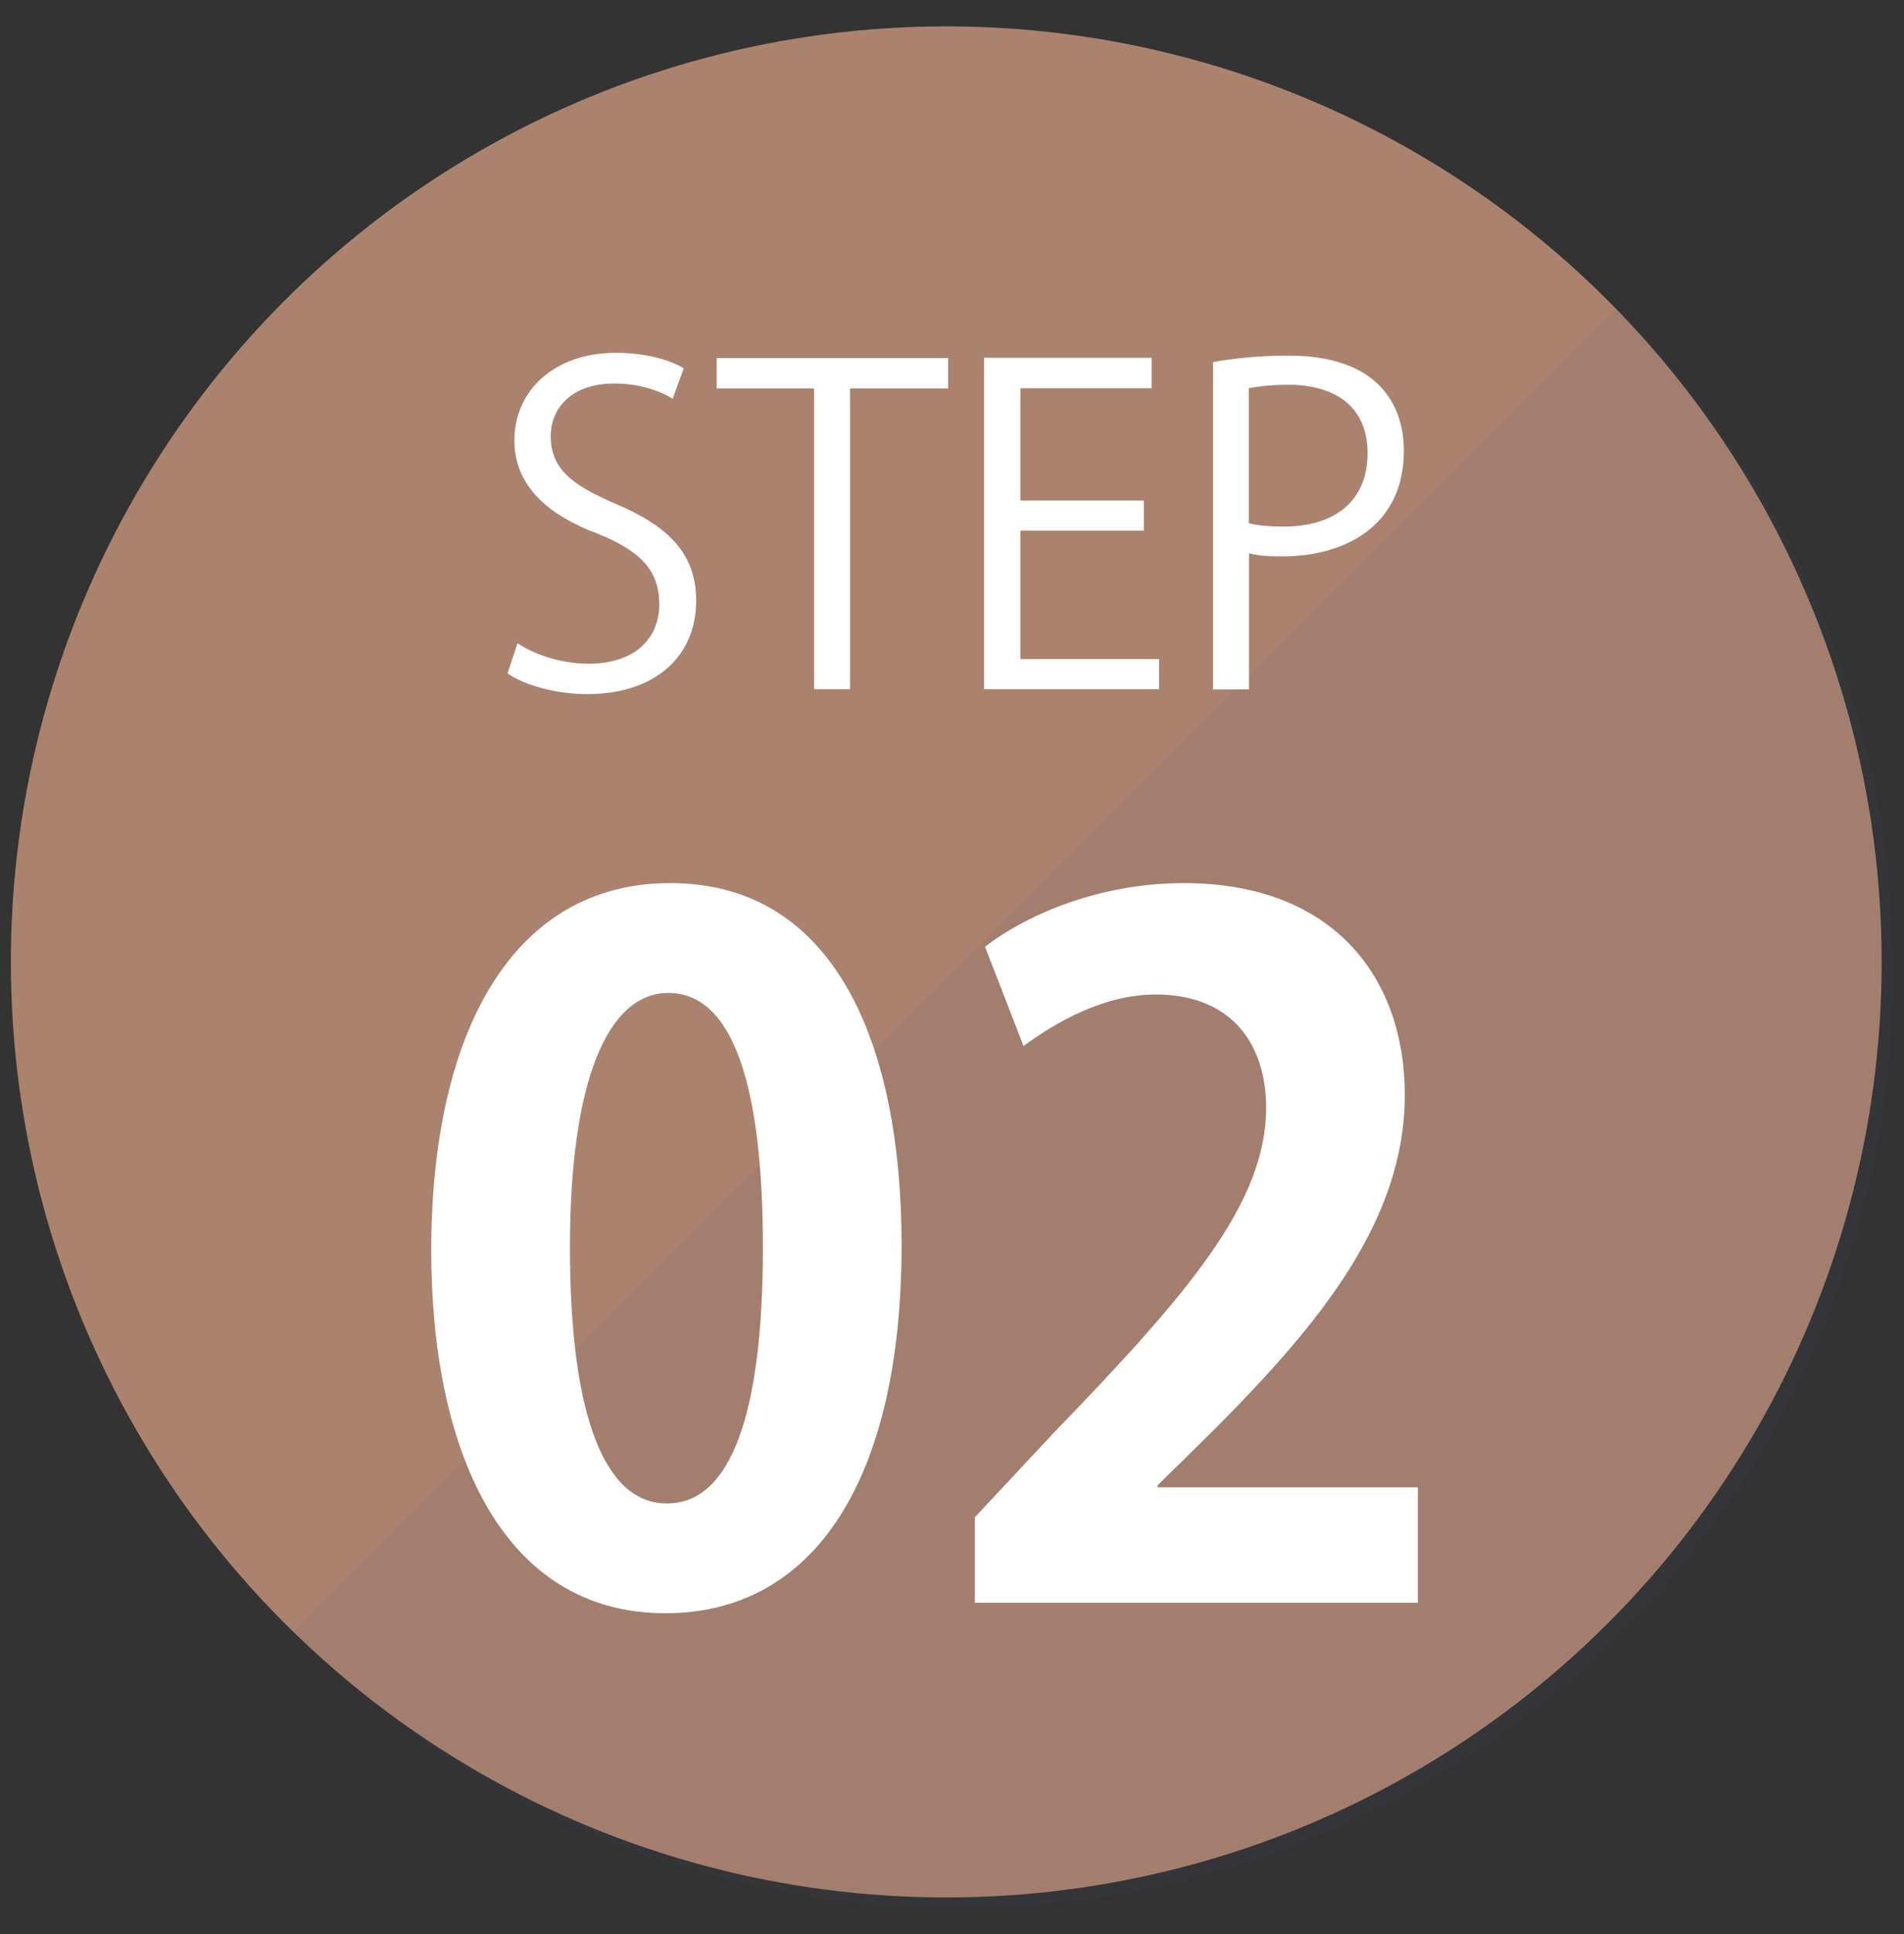 <?xml version="1.0" encoding="UTF-8"?> <!-- Generator: Adobe Illustrator 25.4.1, SVG Export Plug-In . SVG Version: 6.00 Build 0) --> <svg xmlns="http://www.w3.org/2000/svg" xmlns:xlink="http://www.w3.org/1999/xlink" version="1.1" id="レイヤー_1" x="0px" y="0px" viewBox="0 0 61.37 62.33" style="enable-background:new 0 0 61.37 62.33;" xml:space="preserve"><rect x="0" y="0" width="61.37" height="62.33" fill="#333333" stroke="none"/> <style type="text/css"> .st0{fill:#AB826E;} .st1{opacity:0.07;fill:#344974;} .st2{fill:#FFFFFF;} </style> <g> <circle class="st0" cx="30.5" cy="31" r="30.15"></circle> <path class="st1" d="M61.02,31.34c0,16.65-13.5,30.15-30.16,30.15c-8.36,0-15.93-3.41-21.4-8.91L52.11,9.93 C57.61,15.4,61.02,22.97,61.02,31.34z"></path> <g> <path class="st2" d="M13.9,40.3c0-6.95,2.57-11.84,7.7-11.84c5.38,0,7.46,5.31,7.46,11.66c0,7.55-2.81,11.87-7.61,11.87 C16.14,51.99,13.9,46.67,13.9,40.3z M21.51,48.45c2.05,0,3.08-2.9,3.08-8.24c0-5.16-0.94-8.21-3.05-8.21 c-1.93,0-3.17,2.78-3.17,8.21c0,5.41,1.12,8.24,3.11,8.24H21.51z"></path> <path class="st2" d="M45.7,51.65H31.42v-2.75l2.54-2.72c4.32-4.47,6.85-7.4,6.85-10.48c0-1.99-1.06-3.65-3.56-3.65 c-1.66,0-3.2,0.88-4.26,1.66l-1.24-3.2c1.42-1.09,3.77-2.05,6.4-2.05c4.89,0,7.13,3.11,7.13,6.82c0,4.05-2.75,7.37-6.07,10.72 l-1.9,1.87v0.06h8.39V51.65z"></path> </g> <g> <path class="st2" d="M21.68,12.85c-0.31-0.2-0.98-0.49-1.88-0.49c-1.49,0-2.05,0.91-2.05,1.68c0,1.05,0.65,1.58,2.08,2.19 c1.72,0.73,2.61,1.61,2.61,3.14c0,1.7-1.23,3-3.53,3c-0.97,0-2.02-0.29-2.55-0.67l0.32-0.97c0.57,0.38,1.43,0.66,2.3,0.66 c1.43,0,2.27-0.77,2.27-1.92c0-1.05-0.57-1.7-1.96-2.26c-1.61-0.6-2.71-1.54-2.71-3.02c0-1.63,1.32-2.82,3.27-2.82 c1.01,0,1.78,0.25,2.19,0.5L21.68,12.85z"></path> <path class="st2" d="M30.56,12.52H27.4v9.69h-1.16v-9.69H23.1v-0.98h7.46V12.52z"></path> <path class="st2" d="M37.36,22.21h-5.64V11.53h5.4v0.98h-4.23v3.62h3.98v0.97h-3.98v4.14h4.47V22.21z"></path> <path class="st2" d="M39.09,11.67c0.62-0.11,1.43-0.21,2.43-0.21c3.45,0,3.73,2.22,3.73,3.06c0,2.51-2.01,3.41-3.9,3.41 c-0.41,0-0.77-0.01-1.09-0.1v4.39h-1.16V11.67z M40.25,16.86c0.29,0.08,0.67,0.11,1.12,0.11c1.68,0,2.71-0.84,2.71-2.37 s-1.09-2.2-2.55-2.2c-0.59,0-1.02,0.06-1.28,0.11V16.86z"></path> </g> </g> </svg> 